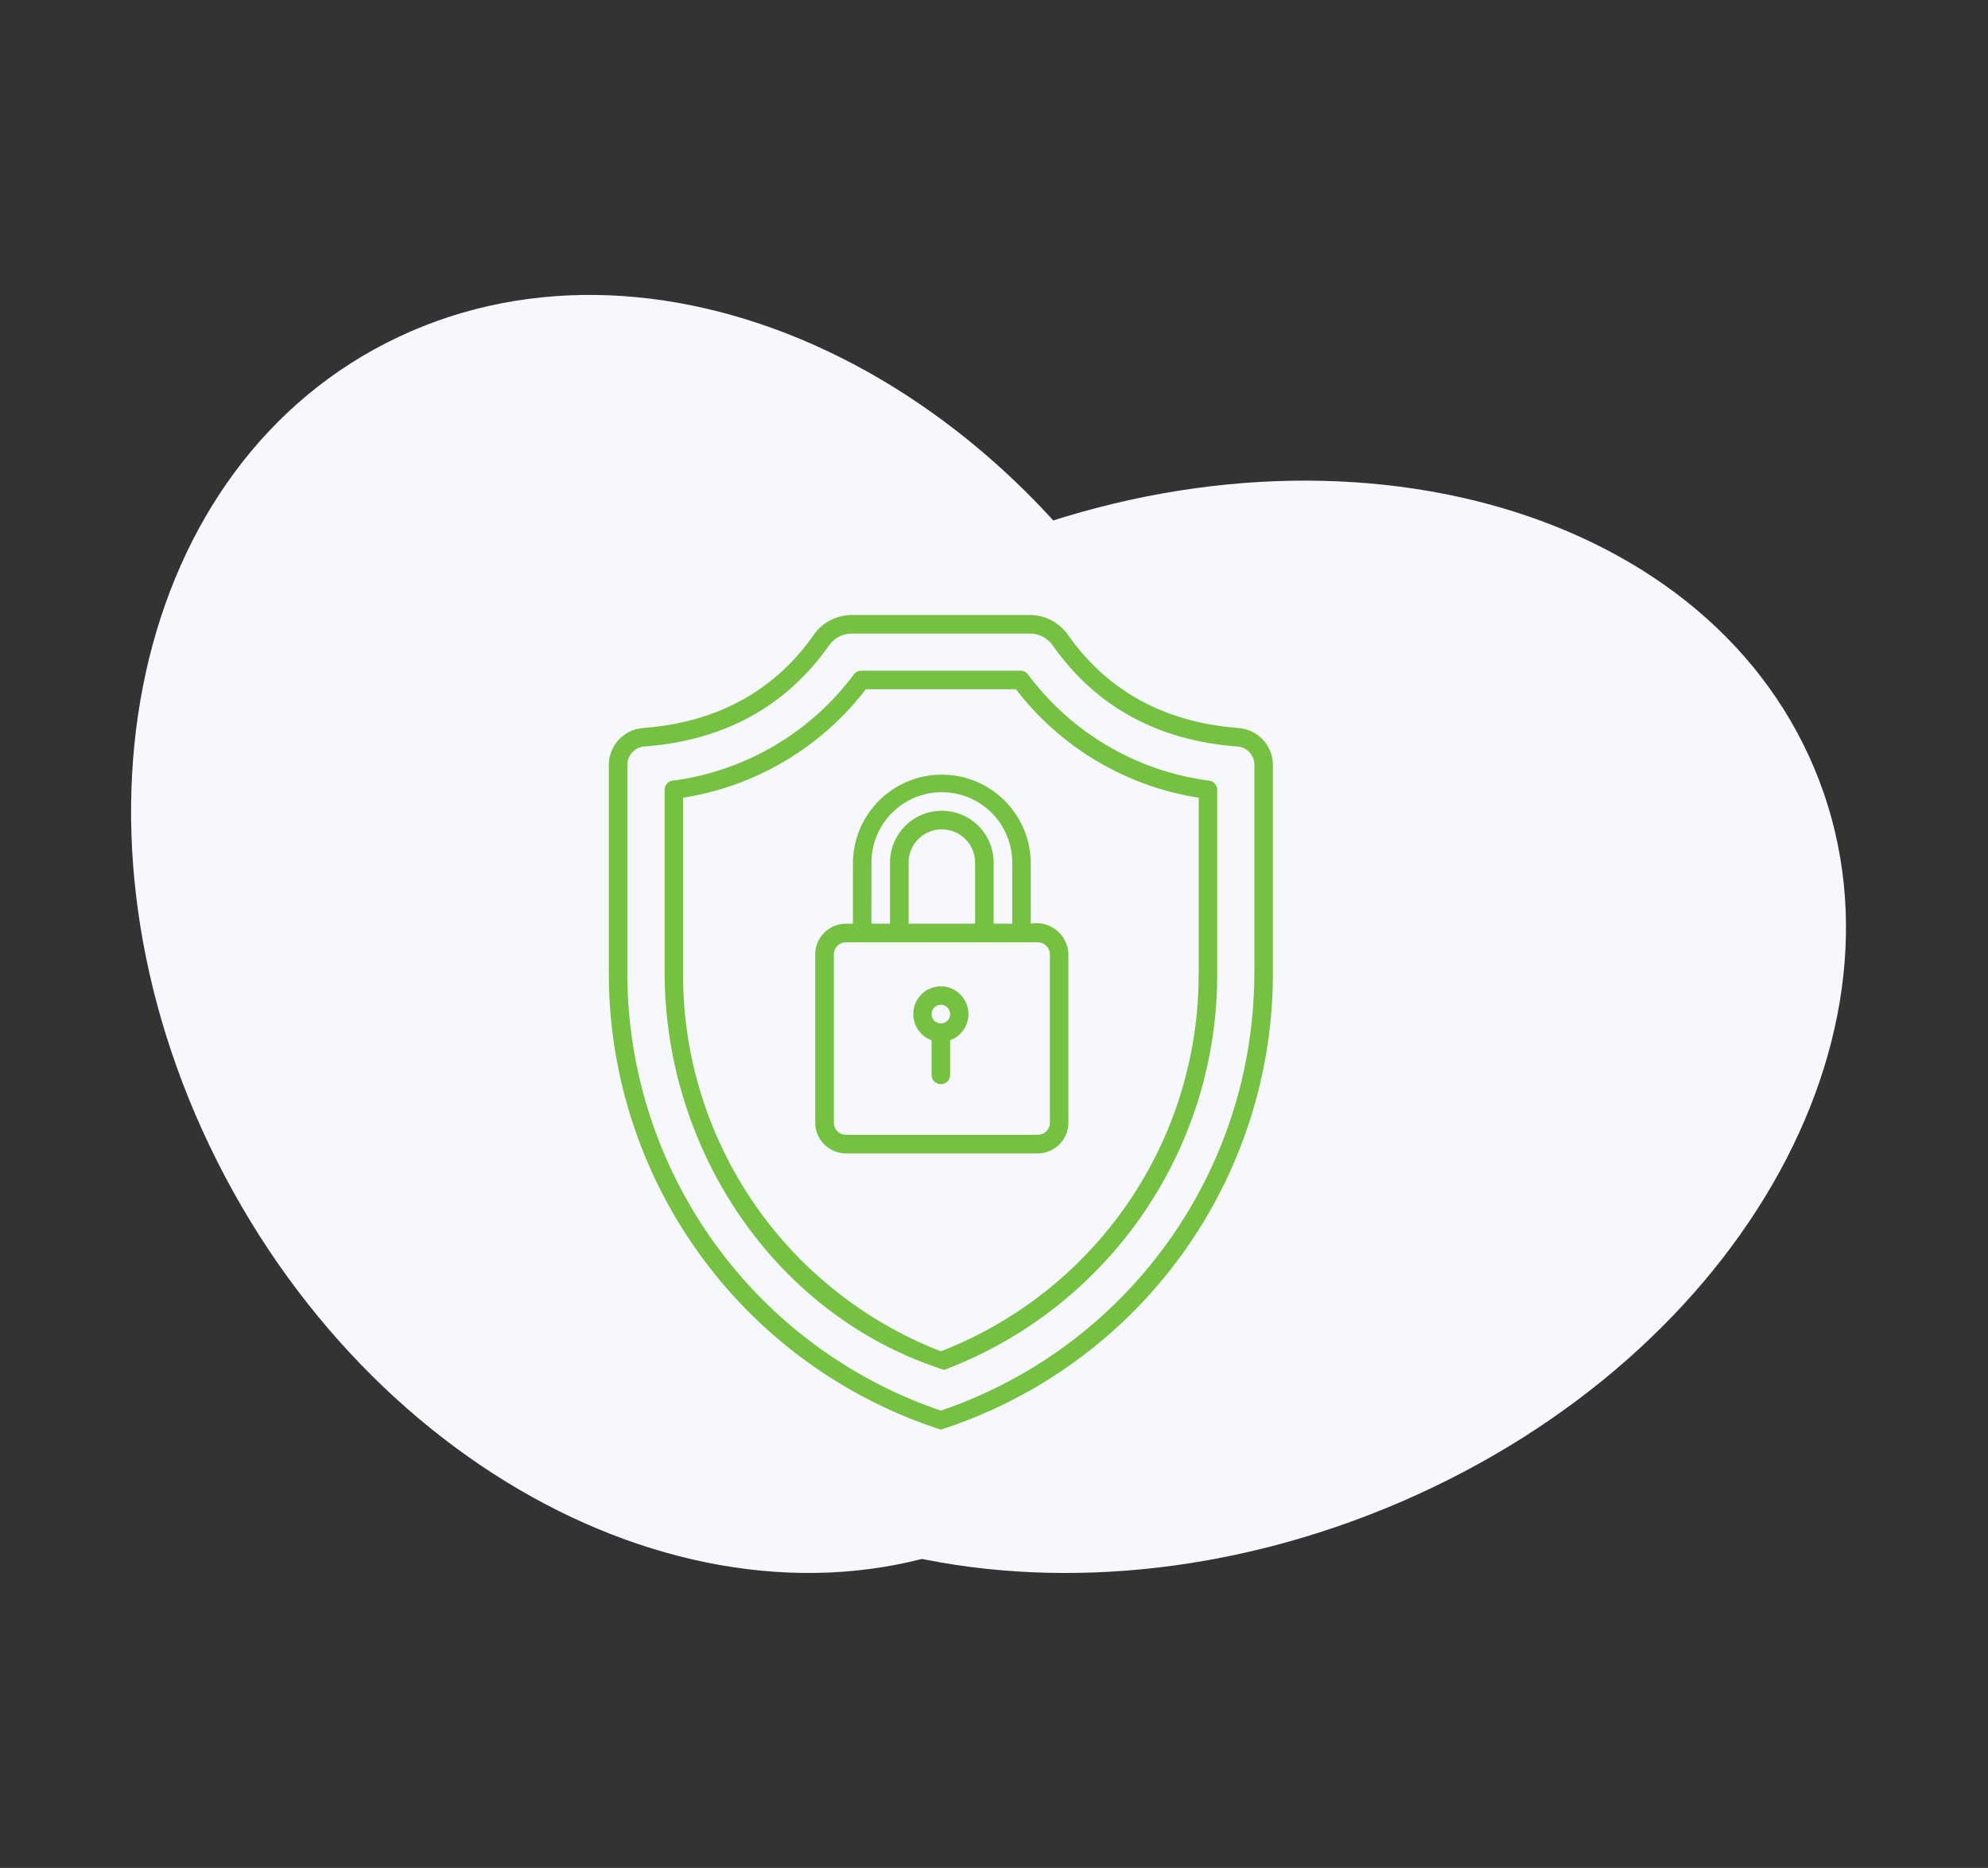 <svg xmlns="http://www.w3.org/2000/svg" xmlns:xlink="http://www.w3.org/1999/xlink" width="182" height="171" viewBox="0 0 182 171">
  <rect x="0" y="0" width="182" height="171" fill="#333333" stroke="none"/>
  <defs>
    <clipPath id="clip-Stability_and_security">
      <rect width="182" height="171"/>
    </clipPath>
  </defs>
  <g id="Stability_and_security" data-name="Stability and security" clip-path="url(#clip-Stability_and_security)">
    <g id="Group_148" data-name="Group 148" transform="translate(5 -4)">
      <g id="Group_147" data-name="Group 147" transform="translate(3421 -1033)">
        <path id="Path_119" data-name="Path 119" d="M79.527,113.149c-24.36,11.5-56.432-3.637-71.635-33.819S.112,15.356,24.472,3.851,80.906,7.488,96.109,37.67s7.78,63.974-16.58,75.479Z" transform="translate(-3414 1064)" fill="#f6f8fe"/>
        <path id="Path_120" data-name="Path 120" d="M39.376,91.746C28.4,67.756,45.075,37.23,76.624,23.563s66.023-5.3,77,18.69-5.7,54.517-37.248,68.184-66.023,5.3-77-18.69Z" transform="translate(-3414 1064)" fill="#f6f8fe"/>
      </g>
    </g>
    <g id="Group_149" data-name="Group 149" transform="translate(250 -465.702)">
      <path id="Path_171" data-name="Path 171" d="M70.409,14.511c-6.746-.5-12-3.365-15.627-8.512A4.283,4.283,0,0,0,51.29,4.164H34.978A4.283,4.283,0,0,0,31.486,6c-3.623,5.146-8.881,8.008-15.627,8.512a3.4,3.4,0,0,0-3.12,3.384V36.9a43.876,43.876,0,0,0,30.4,41.843A43.876,43.876,0,0,0,73.533,36.9V17.9a3.4,3.4,0,0,0-3.12-3.384ZM71.831,36.9A42.308,42.308,0,0,1,43.135,77a42.309,42.309,0,0,1-28.7-40.1V17.895a1.689,1.689,0,0,1,1.549-1.689c7.278-.542,12.96-3.645,16.892-9.225a2.588,2.588,0,0,1,2.1-1.115H51.3a2.588,2.588,0,0,1,2.1,1.115c3.929,5.58,9.614,8.686,16.892,9.225a1.691,1.691,0,0,1,1.549,1.689V36.9Z" transform="translate(-207 517.836)" fill="#77c142"/>
      <path id="Path_172" data-name="Path 172" d="M68.862,20.485a24.654,24.654,0,0,1-16.6-9.729.845.845,0,0,0-.679-.338H37a.845.845,0,0,0-.679.338,24.663,24.663,0,0,1-16.6,9.729.85.85,0,0,0-.723.838V38.055c.013,16.195,10.076,31.429,25.6,36.372A38.677,38.677,0,0,0,69.587,38.055V21.323a.844.844,0,0,0-.723-.838Zm-.975,17.571a36.984,36.984,0,0,1-23.6,34.667,36.984,36.984,0,0,1-23.6-34.667V22.046a26.2,26.2,0,0,0,16.73-9.929H51.161a26.18,26.18,0,0,0,16.73,9.929V38.055Z" transform="translate(-208.152 516.684)" fill="#77c142"/>
      <path id="Path_173" data-name="Path 173" d="M55.634,35.707V30.115a8.142,8.142,0,0,0-16.283,0v5.592h-.634A2.816,2.816,0,0,0,35.9,38.521v15.4a2.816,2.816,0,0,0,2.814,2.814H56.265a2.816,2.816,0,0,0,2.814-2.814v-15.4a2.922,2.922,0,0,0-3.445-2.814ZM41.049,30.115a6.443,6.443,0,0,1,12.887,0v5.592h-1.7V30.115a4.745,4.745,0,1,0-9.49,0v5.592h-1.7Zm9.487,5.592H44.449V30.115a3.043,3.043,0,0,1,6.086,0Zm6.845,2.814v15.4a1.113,1.113,0,0,1-1.112,1.112H38.719a1.113,1.113,0,0,1-1.112-1.112v-15.4a1.113,1.113,0,0,1,1.112-1.112H56.268a1.113,1.113,0,0,1,1.112,1.112Z" transform="translate(-211.267 514.555)" fill="#77c142"/>
      <path id="Path_174" data-name="Path 174" d="M49.428,45.832a2.548,2.548,0,0,0-.851,4.942V53.9a.851.851,0,1,0,1.7,0V50.774A2.548,2.548,0,0,0,49.428,45.832Zm0,3.4a.849.849,0,0,1,0-1.7A.849.849,0,0,1,49.428,49.232Z" transform="translate(-213.293 510.159)" fill="#77c142"/>
    </g>
  </g>
</svg>
